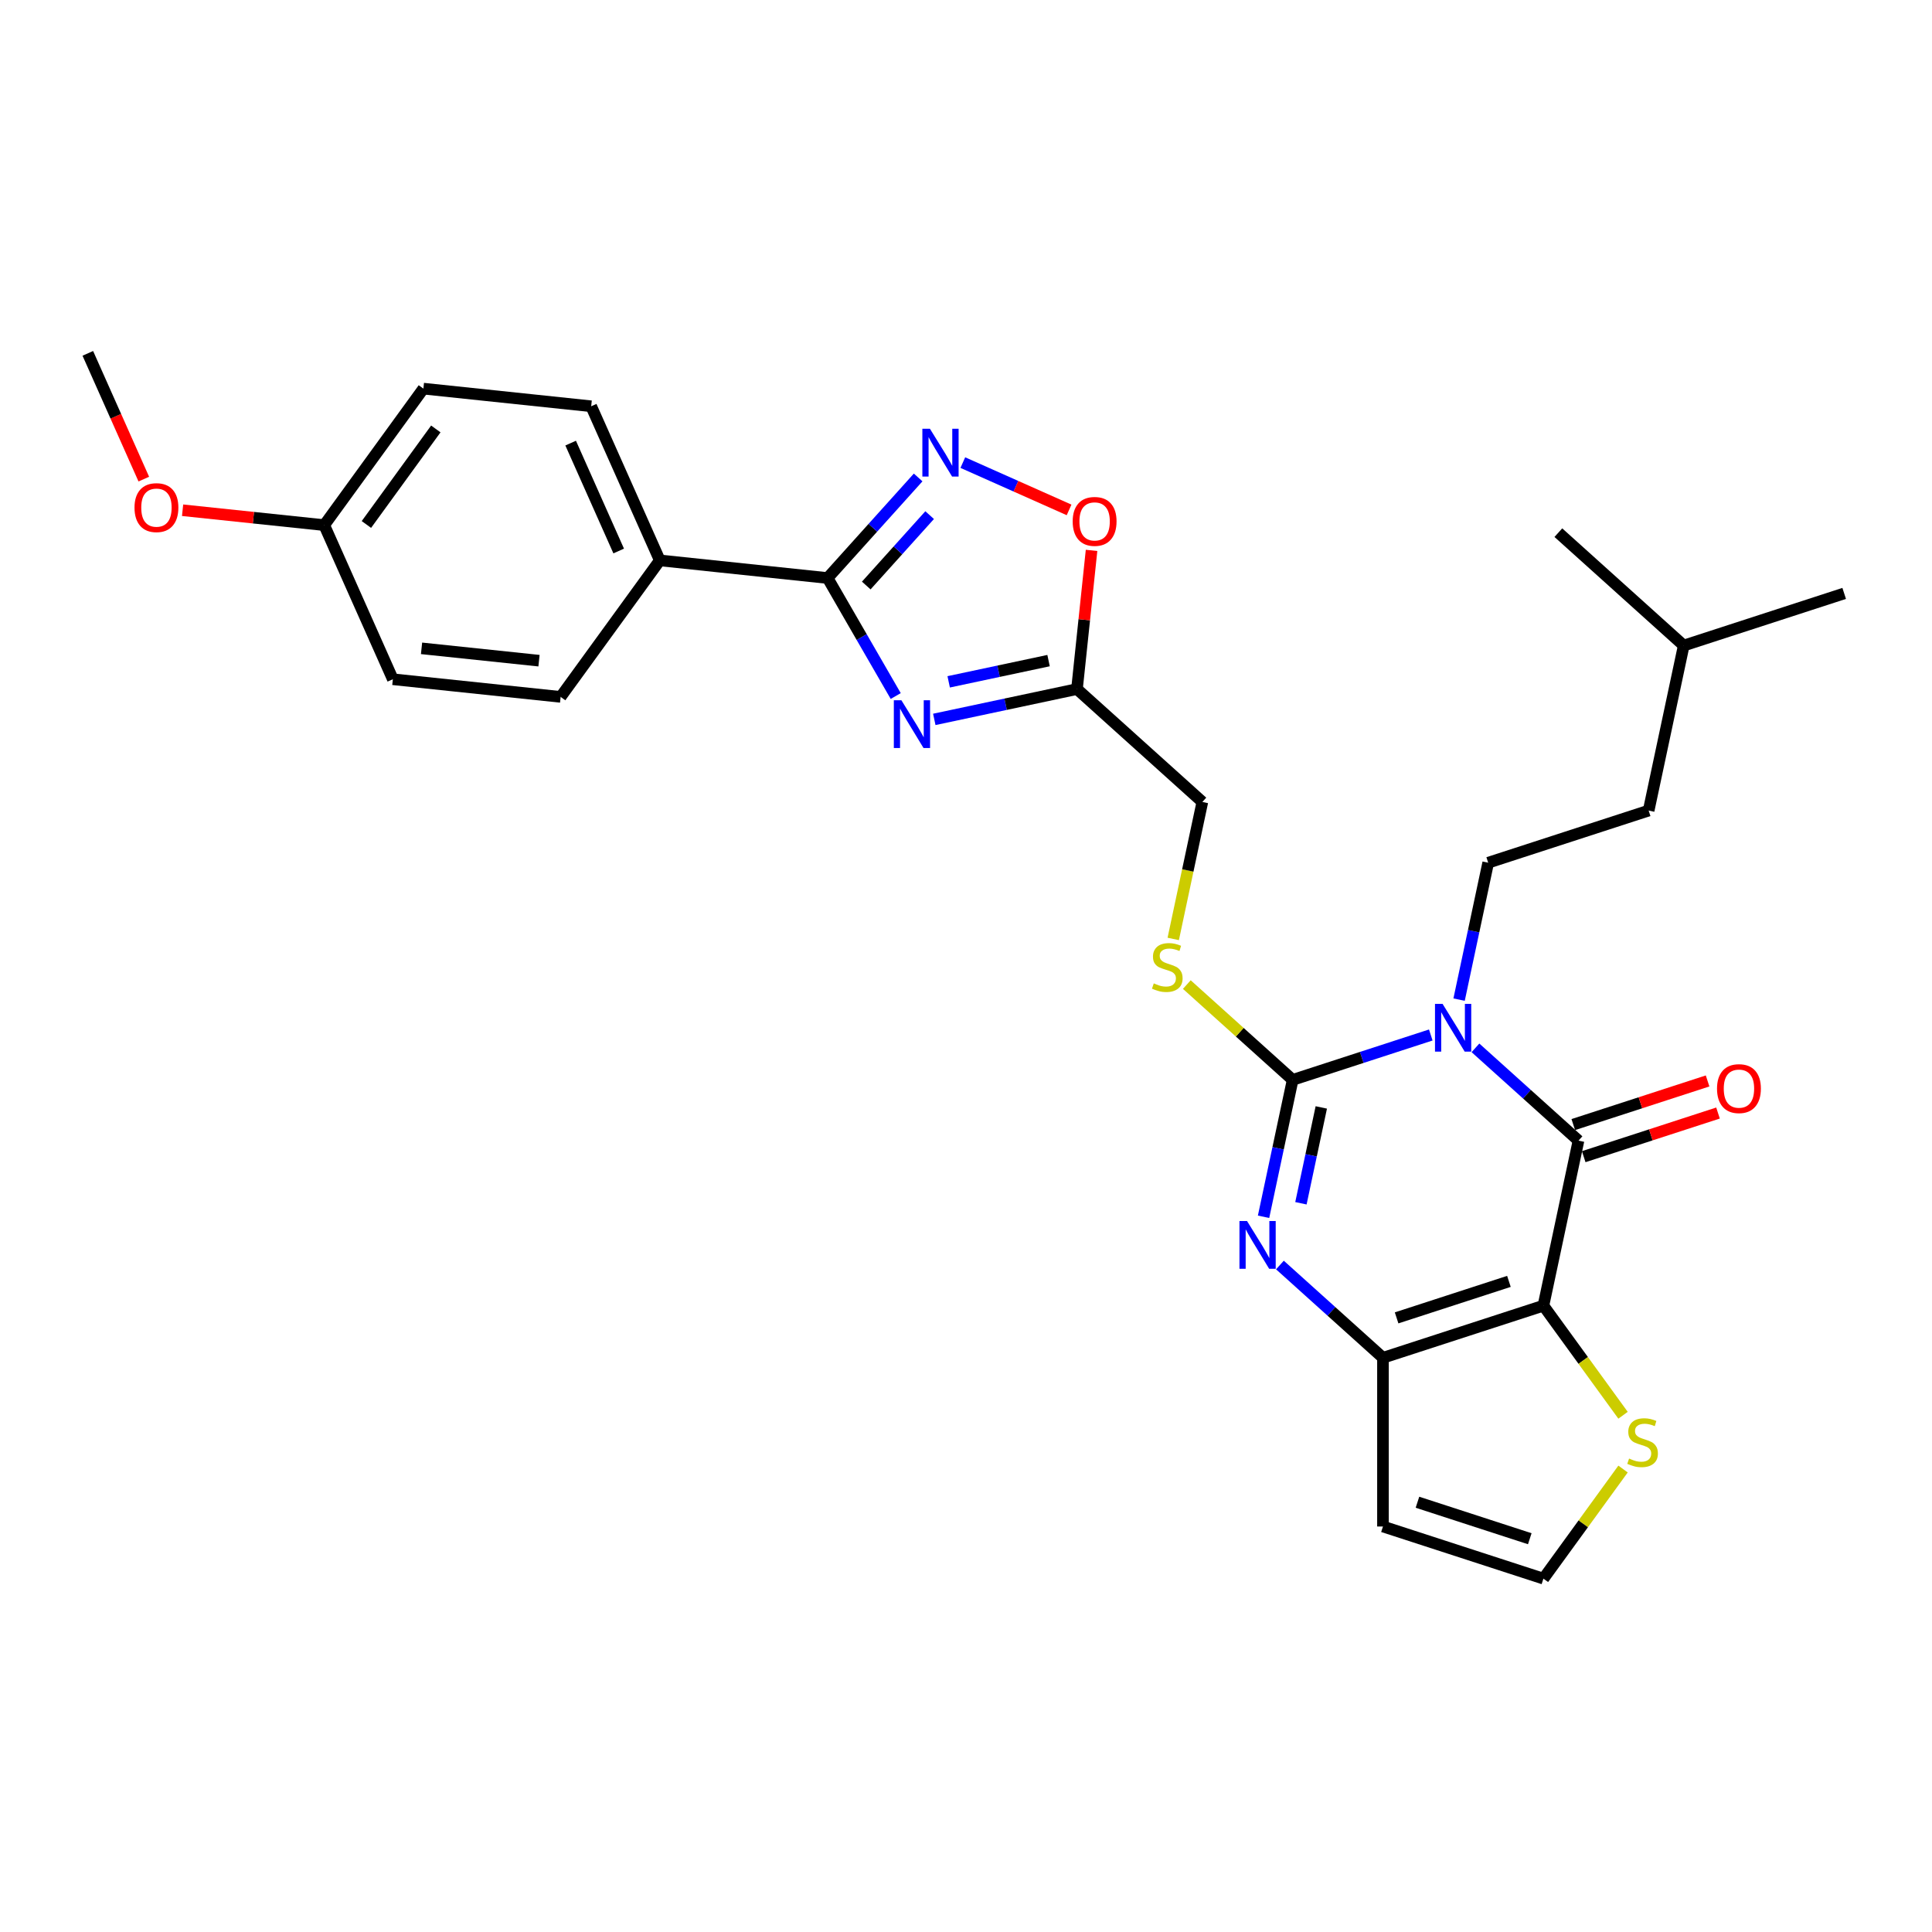 <?xml version='1.0' encoding='iso-8859-1'?>
<svg version='1.1' baseProfile='full'
              xmlns='http://www.w3.org/2000/svg'
                      xmlns:rdkit='http://www.rdkit.org/xml'
                      xmlns:xlink='http://www.w3.org/1999/xlink'
                  xml:space='preserve'
width='1000px' height='1000px' viewBox='0 0 1000 1000'>
<!-- END OF HEADER -->
<rect style='opacity:1.0;fill:#FFFFFF;stroke:none' width='1000' height='1000' x='0' y='0'> </rect>
<path class='bond-0' d='M 740.568,535.711 L 704.823,547.326' style='fill:none;fill-rule:evenodd;stroke:#0000FF;stroke-width:6px;stroke-linecap:butt;stroke-linejoin:miter;stroke-opacity:1' />
<path class='bond-0' d='M 704.823,547.326 L 669.078,558.94' style='fill:none;fill-rule:evenodd;stroke:#000000;stroke-width:6px;stroke-linecap:butt;stroke-linejoin:miter;stroke-opacity:1' />
<path class='bond-2' d='M 763.692,542.365 L 790.359,566.376' style='fill:none;fill-rule:evenodd;stroke:#0000FF;stroke-width:6px;stroke-linecap:butt;stroke-linejoin:miter;stroke-opacity:1' />
<path class='bond-2' d='M 790.359,566.376 L 817.026,590.387' style='fill:none;fill-rule:evenodd;stroke:#000000;stroke-width:6px;stroke-linecap:butt;stroke-linejoin:miter;stroke-opacity:1' />
<path class='bond-11' d='M 755.222,517.406 L 762.754,481.972' style='fill:none;fill-rule:evenodd;stroke:#0000FF;stroke-width:6px;stroke-linecap:butt;stroke-linejoin:miter;stroke-opacity:1' />
<path class='bond-11' d='M 762.754,481.972 L 770.286,446.537' style='fill:none;fill-rule:evenodd;stroke:#000000;stroke-width:6px;stroke-linecap:butt;stroke-linejoin:miter;stroke-opacity:1' />
<path class='bond-3' d='M 669.078,558.94 L 661.546,594.374' style='fill:none;fill-rule:evenodd;stroke:#000000;stroke-width:6px;stroke-linecap:butt;stroke-linejoin:miter;stroke-opacity:1' />
<path class='bond-3' d='M 661.546,594.374 L 654.015,629.809' style='fill:none;fill-rule:evenodd;stroke:#0000FF;stroke-width:6px;stroke-linecap:butt;stroke-linejoin:miter;stroke-opacity:1' />
<path class='bond-3' d='M 683.902,573.201 L 678.63,598.006' style='fill:none;fill-rule:evenodd;stroke:#000000;stroke-width:6px;stroke-linecap:butt;stroke-linejoin:miter;stroke-opacity:1' />
<path class='bond-3' d='M 678.63,598.006 L 673.358,622.81' style='fill:none;fill-rule:evenodd;stroke:#0000FF;stroke-width:6px;stroke-linecap:butt;stroke-linejoin:miter;stroke-opacity:1' />
<path class='bond-12' d='M 669.078,558.94 L 641.687,534.276' style='fill:none;fill-rule:evenodd;stroke:#000000;stroke-width:6px;stroke-linecap:butt;stroke-linejoin:miter;stroke-opacity:1' />
<path class='bond-12' d='M 641.687,534.276 L 614.295,509.613' style='fill:none;fill-rule:evenodd;stroke:#CCCC00;stroke-width:6px;stroke-linecap:butt;stroke-linejoin:miter;stroke-opacity:1' />
<path class='bond-1' d='M 798.87,675.805 L 817.026,590.387' style='fill:none;fill-rule:evenodd;stroke:#000000;stroke-width:6px;stroke-linecap:butt;stroke-linejoin:miter;stroke-opacity:1' />
<path class='bond-4' d='M 798.87,675.805 L 715.818,702.79' style='fill:none;fill-rule:evenodd;stroke:#000000;stroke-width:6px;stroke-linecap:butt;stroke-linejoin:miter;stroke-opacity:1' />
<path class='bond-4' d='M 781.015,663.242 L 722.879,682.132' style='fill:none;fill-rule:evenodd;stroke:#000000;stroke-width:6px;stroke-linecap:butt;stroke-linejoin:miter;stroke-opacity:1' />
<path class='bond-10' d='M 798.87,675.805 L 819.478,704.169' style='fill:none;fill-rule:evenodd;stroke:#000000;stroke-width:6px;stroke-linecap:butt;stroke-linejoin:miter;stroke-opacity:1' />
<path class='bond-10' d='M 819.478,704.169 L 840.086,732.534' style='fill:none;fill-rule:evenodd;stroke:#CCCC00;stroke-width:6px;stroke-linecap:butt;stroke-linejoin:miter;stroke-opacity:1' />
<path class='bond-16' d='M 819.724,598.692 L 854.482,587.399' style='fill:none;fill-rule:evenodd;stroke:#000000;stroke-width:6px;stroke-linecap:butt;stroke-linejoin:miter;stroke-opacity:1' />
<path class='bond-16' d='M 854.482,587.399 L 889.24,576.105' style='fill:none;fill-rule:evenodd;stroke:#FF0000;stroke-width:6px;stroke-linecap:butt;stroke-linejoin:miter;stroke-opacity:1' />
<path class='bond-16' d='M 814.327,582.082 L 849.085,570.788' style='fill:none;fill-rule:evenodd;stroke:#000000;stroke-width:6px;stroke-linecap:butt;stroke-linejoin:miter;stroke-opacity:1' />
<path class='bond-16' d='M 849.085,570.788 L 883.843,559.495' style='fill:none;fill-rule:evenodd;stroke:#FF0000;stroke-width:6px;stroke-linecap:butt;stroke-linejoin:miter;stroke-opacity:1' />
<path class='bond-29' d='M 662.484,654.768 L 689.151,678.779' style='fill:none;fill-rule:evenodd;stroke:#0000FF;stroke-width:6px;stroke-linecap:butt;stroke-linejoin:miter;stroke-opacity:1' />
<path class='bond-29' d='M 689.151,678.779 L 715.818,702.79' style='fill:none;fill-rule:evenodd;stroke:#000000;stroke-width:6px;stroke-linecap:butt;stroke-linejoin:miter;stroke-opacity:1' />
<path class='bond-13' d='M 715.818,702.79 L 715.818,790.115' style='fill:none;fill-rule:evenodd;stroke:#000000;stroke-width:6px;stroke-linecap:butt;stroke-linejoin:miter;stroke-opacity:1' />
<path class='bond-5' d='M 483.587,372.356 L 520.515,364.507' style='fill:none;fill-rule:evenodd;stroke:#0000FF;stroke-width:6px;stroke-linecap:butt;stroke-linejoin:miter;stroke-opacity:1' />
<path class='bond-5' d='M 520.515,364.507 L 557.443,356.658' style='fill:none;fill-rule:evenodd;stroke:#000000;stroke-width:6px;stroke-linecap:butt;stroke-linejoin:miter;stroke-opacity:1' />
<path class='bond-5' d='M 491.034,352.918 L 516.884,347.424' style='fill:none;fill-rule:evenodd;stroke:#0000FF;stroke-width:6px;stroke-linecap:butt;stroke-linejoin:miter;stroke-opacity:1' />
<path class='bond-5' d='M 516.884,347.424 L 542.733,341.929' style='fill:none;fill-rule:evenodd;stroke:#000000;stroke-width:6px;stroke-linecap:butt;stroke-linejoin:miter;stroke-opacity:1' />
<path class='bond-6' d='M 463.626,360.265 L 445.994,329.726' style='fill:none;fill-rule:evenodd;stroke:#0000FF;stroke-width:6px;stroke-linecap:butt;stroke-linejoin:miter;stroke-opacity:1' />
<path class='bond-6' d='M 445.994,329.726 L 428.363,299.188' style='fill:none;fill-rule:evenodd;stroke:#000000;stroke-width:6px;stroke-linecap:butt;stroke-linejoin:miter;stroke-opacity:1' />
<path class='bond-15' d='M 428.363,299.188 L 341.515,290.06' style='fill:none;fill-rule:evenodd;stroke:#000000;stroke-width:6px;stroke-linecap:butt;stroke-linejoin:miter;stroke-opacity:1' />
<path class='bond-31' d='M 428.363,299.188 L 451.798,273.16' style='fill:none;fill-rule:evenodd;stroke:#000000;stroke-width:6px;stroke-linecap:butt;stroke-linejoin:miter;stroke-opacity:1' />
<path class='bond-31' d='M 451.798,273.16 L 475.233,247.133' style='fill:none;fill-rule:evenodd;stroke:#0000FF;stroke-width:6px;stroke-linecap:butt;stroke-linejoin:miter;stroke-opacity:1' />
<path class='bond-31' d='M 448.372,303.066 L 464.777,284.847' style='fill:none;fill-rule:evenodd;stroke:#000000;stroke-width:6px;stroke-linecap:butt;stroke-linejoin:miter;stroke-opacity:1' />
<path class='bond-31' d='M 464.777,284.847 L 481.182,266.627' style='fill:none;fill-rule:evenodd;stroke:#0000FF;stroke-width:6px;stroke-linecap:butt;stroke-linejoin:miter;stroke-opacity:1' />
<path class='bond-7' d='M 498.357,239.44 L 525.854,251.682' style='fill:none;fill-rule:evenodd;stroke:#0000FF;stroke-width:6px;stroke-linecap:butt;stroke-linejoin:miter;stroke-opacity:1' />
<path class='bond-7' d='M 525.854,251.682 L 553.352,263.925' style='fill:none;fill-rule:evenodd;stroke:#FF0000;stroke-width:6px;stroke-linecap:butt;stroke-linejoin:miter;stroke-opacity:1' />
<path class='bond-8' d='M 557.443,356.658 L 622.339,415.09' style='fill:none;fill-rule:evenodd;stroke:#000000;stroke-width:6px;stroke-linecap:butt;stroke-linejoin:miter;stroke-opacity:1' />
<path class='bond-9' d='M 557.443,356.658 L 561.215,320.77' style='fill:none;fill-rule:evenodd;stroke:#000000;stroke-width:6px;stroke-linecap:butt;stroke-linejoin:miter;stroke-opacity:1' />
<path class='bond-9' d='M 561.215,320.77 L 564.987,284.883' style='fill:none;fill-rule:evenodd;stroke:#FF0000;stroke-width:6px;stroke-linecap:butt;stroke-linejoin:miter;stroke-opacity:1' />
<path class='bond-14' d='M 840.086,760.371 L 819.478,788.736' style='fill:none;fill-rule:evenodd;stroke:#CCCC00;stroke-width:6px;stroke-linecap:butt;stroke-linejoin:miter;stroke-opacity:1' />
<path class='bond-14' d='M 819.478,788.736 L 798.87,817.101' style='fill:none;fill-rule:evenodd;stroke:#000000;stroke-width:6px;stroke-linecap:butt;stroke-linejoin:miter;stroke-opacity:1' />
<path class='bond-20' d='M 770.286,446.537 L 853.338,419.552' style='fill:none;fill-rule:evenodd;stroke:#000000;stroke-width:6px;stroke-linecap:butt;stroke-linejoin:miter;stroke-opacity:1' />
<path class='bond-17' d='M 607.267,485.994 L 614.803,450.542' style='fill:none;fill-rule:evenodd;stroke:#CCCC00;stroke-width:6px;stroke-linecap:butt;stroke-linejoin:miter;stroke-opacity:1' />
<path class='bond-17' d='M 614.803,450.542 L 622.339,415.09' style='fill:none;fill-rule:evenodd;stroke:#000000;stroke-width:6px;stroke-linecap:butt;stroke-linejoin:miter;stroke-opacity:1' />
<path class='bond-30' d='M 715.818,790.115 L 798.87,817.101' style='fill:none;fill-rule:evenodd;stroke:#000000;stroke-width:6px;stroke-linecap:butt;stroke-linejoin:miter;stroke-opacity:1' />
<path class='bond-30' d='M 733.673,777.553 L 791.809,796.442' style='fill:none;fill-rule:evenodd;stroke:#000000;stroke-width:6px;stroke-linecap:butt;stroke-linejoin:miter;stroke-opacity:1' />
<path class='bond-18' d='M 341.515,290.06 L 305.997,210.283' style='fill:none;fill-rule:evenodd;stroke:#000000;stroke-width:6px;stroke-linecap:butt;stroke-linejoin:miter;stroke-opacity:1' />
<path class='bond-18' d='M 320.232,285.197 L 295.369,229.354' style='fill:none;fill-rule:evenodd;stroke:#000000;stroke-width:6px;stroke-linecap:butt;stroke-linejoin:miter;stroke-opacity:1' />
<path class='bond-19' d='M 341.515,290.06 L 290.186,360.708' style='fill:none;fill-rule:evenodd;stroke:#000000;stroke-width:6px;stroke-linecap:butt;stroke-linejoin:miter;stroke-opacity:1' />
<path class='bond-22' d='M 305.997,210.283 L 219.149,201.155' style='fill:none;fill-rule:evenodd;stroke:#000000;stroke-width:6px;stroke-linecap:butt;stroke-linejoin:miter;stroke-opacity:1' />
<path class='bond-23' d='M 290.186,360.708 L 203.339,351.579' style='fill:none;fill-rule:evenodd;stroke:#000000;stroke-width:6px;stroke-linecap:butt;stroke-linejoin:miter;stroke-opacity:1' />
<path class='bond-23' d='M 278.985,341.969 L 218.192,335.579' style='fill:none;fill-rule:evenodd;stroke:#000000;stroke-width:6px;stroke-linecap:butt;stroke-linejoin:miter;stroke-opacity:1' />
<path class='bond-25' d='M 853.338,419.552 L 871.494,334.135' style='fill:none;fill-rule:evenodd;stroke:#000000;stroke-width:6px;stroke-linecap:butt;stroke-linejoin:miter;stroke-opacity:1' />
<path class='bond-21' d='M 167.82,271.803 L 203.339,351.579' style='fill:none;fill-rule:evenodd;stroke:#000000;stroke-width:6px;stroke-linecap:butt;stroke-linejoin:miter;stroke-opacity:1' />
<path class='bond-24' d='M 167.82,271.803 L 131.165,267.951' style='fill:none;fill-rule:evenodd;stroke:#000000;stroke-width:6px;stroke-linecap:butt;stroke-linejoin:miter;stroke-opacity:1' />
<path class='bond-24' d='M 131.165,267.951 L 94.509,264.098' style='fill:none;fill-rule:evenodd;stroke:#FF0000;stroke-width:6px;stroke-linecap:butt;stroke-linejoin:miter;stroke-opacity:1' />
<path class='bond-32' d='M 167.82,271.803 L 219.149,201.155' style='fill:none;fill-rule:evenodd;stroke:#000000;stroke-width:6px;stroke-linecap:butt;stroke-linejoin:miter;stroke-opacity:1' />
<path class='bond-32' d='M 189.649,271.472 L 225.58,222.018' style='fill:none;fill-rule:evenodd;stroke:#000000;stroke-width:6px;stroke-linecap:butt;stroke-linejoin:miter;stroke-opacity:1' />
<path class='bond-26' d='M 74.433,247.987 L 59.944,215.443' style='fill:none;fill-rule:evenodd;stroke:#FF0000;stroke-width:6px;stroke-linecap:butt;stroke-linejoin:miter;stroke-opacity:1' />
<path class='bond-26' d='M 59.944,215.443 L 45.455,182.899' style='fill:none;fill-rule:evenodd;stroke:#000000;stroke-width:6px;stroke-linecap:butt;stroke-linejoin:miter;stroke-opacity:1' />
<path class='bond-27' d='M 871.494,334.135 L 954.545,307.15' style='fill:none;fill-rule:evenodd;stroke:#000000;stroke-width:6px;stroke-linecap:butt;stroke-linejoin:miter;stroke-opacity:1' />
<path class='bond-28' d='M 871.494,334.135 L 806.598,275.702' style='fill:none;fill-rule:evenodd;stroke:#000000;stroke-width:6px;stroke-linecap:butt;stroke-linejoin:miter;stroke-opacity:1' />
<path  class='atom-0' d='M 746.663 519.589
L 754.767 532.688
Q 755.571 533.981, 756.863 536.321
Q 758.155 538.661, 758.225 538.801
L 758.225 519.589
L 761.509 519.589
L 761.509 544.32
L 758.12 544.32
L 749.423 529.999
Q 748.41 528.322, 747.327 526.401
Q 746.279 524.48, 745.965 523.886
L 745.965 544.32
L 742.751 544.32
L 742.751 519.589
L 746.663 519.589
' fill='#0000FF'/>
<path  class='atom-4' d='M 645.456 631.992
L 653.559 645.091
Q 654.363 646.383, 655.655 648.724
Q 656.948 651.064, 657.018 651.204
L 657.018 631.992
L 660.301 631.992
L 660.301 656.723
L 656.913 656.723
L 648.215 642.401
Q 647.202 640.725, 646.119 638.803
Q 645.071 636.882, 644.757 636.288
L 644.757 656.723
L 641.543 656.723
L 641.543 631.992
L 645.456 631.992
' fill='#0000FF'/>
<path  class='atom-6' d='M 466.559 362.449
L 474.663 375.547
Q 475.466 376.84, 476.759 379.18
Q 478.051 381.52, 478.121 381.66
L 478.121 362.449
L 481.404 362.449
L 481.404 387.179
L 478.016 387.179
L 469.318 372.858
Q 468.305 371.181, 467.223 369.26
Q 466.175 367.339, 465.86 366.745
L 465.86 387.179
L 462.647 387.179
L 462.647 362.449
L 466.559 362.449
' fill='#0000FF'/>
<path  class='atom-8' d='M 481.328 221.927
L 489.432 235.025
Q 490.236 236.318, 491.528 238.658
Q 492.82 240.998, 492.89 241.138
L 492.89 221.927
L 496.174 221.927
L 496.174 246.657
L 492.785 246.657
L 484.088 232.336
Q 483.075 230.659, 481.992 228.738
Q 480.944 226.817, 480.63 226.223
L 480.63 246.657
L 477.416 246.657
L 477.416 221.927
L 481.328 221.927
' fill='#0000FF'/>
<path  class='atom-10' d='M 555.219 269.88
Q 555.219 263.942, 558.153 260.624
Q 561.087 257.305, 566.571 257.305
Q 572.055 257.305, 574.989 260.624
Q 577.923 263.942, 577.923 269.88
Q 577.923 275.888, 574.954 279.311
Q 571.985 282.7, 566.571 282.7
Q 561.122 282.7, 558.153 279.311
Q 555.219 275.923, 555.219 269.88
M 566.571 279.905
Q 570.343 279.905, 572.369 277.39
Q 574.43 274.84, 574.43 269.88
Q 574.43 265.025, 572.369 262.58
Q 570.343 260.1, 566.571 260.1
Q 562.798 260.1, 560.738 262.545
Q 558.712 264.99, 558.712 269.88
Q 558.712 274.875, 560.738 277.39
Q 562.798 279.905, 566.571 279.905
' fill='#FF0000'/>
<path  class='atom-11' d='M 843.212 754.941
Q 843.492 755.045, 844.644 755.534
Q 845.797 756.023, 847.055 756.338
Q 848.347 756.617, 849.605 756.617
Q 851.945 756.617, 853.307 755.5
Q 854.669 754.347, 854.669 752.356
Q 854.669 750.994, 853.971 750.155
Q 853.307 749.317, 852.259 748.863
Q 851.211 748.409, 849.465 747.885
Q 847.264 747.221, 845.937 746.592
Q 844.644 745.964, 843.701 744.636
Q 842.793 743.309, 842.793 741.073
Q 842.793 737.965, 844.889 736.043
Q 847.02 734.122, 851.211 734.122
Q 854.076 734.122, 857.324 735.484
L 856.521 738.174
Q 853.552 736.952, 851.316 736.952
Q 848.906 736.952, 847.579 737.965
Q 846.251 738.943, 846.286 740.654
Q 846.286 741.982, 846.95 742.785
Q 847.648 743.588, 848.626 744.042
Q 849.639 744.496, 851.316 745.02
Q 853.552 745.719, 854.879 746.418
Q 856.206 747.116, 857.149 748.548
Q 858.128 749.946, 858.128 752.356
Q 858.128 755.779, 855.822 757.63
Q 853.552 759.447, 849.744 759.447
Q 847.544 759.447, 845.867 758.958
Q 844.225 758.504, 842.269 757.7
L 843.212 754.941
' fill='#CCCC00'/>
<path  class='atom-13' d='M 597.196 508.996
Q 597.476 509.1, 598.629 509.589
Q 599.781 510.079, 601.039 510.393
Q 602.331 510.672, 603.589 510.672
Q 605.929 510.672, 607.291 509.555
Q 608.654 508.402, 608.654 506.411
Q 608.654 505.049, 607.955 504.21
Q 607.291 503.372, 606.243 502.918
Q 605.196 502.464, 603.449 501.94
Q 601.248 501.276, 599.921 500.647
Q 598.629 500.019, 597.686 498.691
Q 596.777 497.364, 596.777 495.128
Q 596.777 492.02, 598.873 490.098
Q 601.004 488.177, 605.196 488.177
Q 608.06 488.177, 611.308 489.539
L 610.505 492.229
Q 607.536 491.007, 605.3 491.007
Q 602.89 491.007, 601.563 492.02
Q 600.235 492.998, 600.27 494.709
Q 600.27 496.037, 600.934 496.84
Q 601.633 497.643, 602.611 498.097
Q 603.624 498.552, 605.3 499.075
Q 607.536 499.774, 608.863 500.473
Q 610.191 501.171, 611.134 502.603
Q 612.112 504.001, 612.112 506.411
Q 612.112 509.834, 609.806 511.685
Q 607.536 513.502, 603.728 513.502
Q 601.528 513.502, 599.851 513.013
Q 598.209 512.559, 596.253 511.755
L 597.196 508.996
' fill='#CCCC00'/>
<path  class='atom-17' d='M 888.725 563.472
Q 888.725 557.534, 891.659 554.215
Q 894.593 550.897, 900.077 550.897
Q 905.561 550.897, 908.496 554.215
Q 911.43 557.534, 911.43 563.472
Q 911.43 569.48, 908.461 572.903
Q 905.492 576.291, 900.077 576.291
Q 894.628 576.291, 891.659 572.903
Q 888.725 569.515, 888.725 563.472
M 900.077 573.497
Q 903.85 573.497, 905.876 570.982
Q 907.937 568.432, 907.937 563.472
Q 907.937 558.617, 905.876 556.171
Q 903.85 553.691, 900.077 553.691
Q 896.305 553.691, 894.244 556.136
Q 892.218 558.582, 892.218 563.472
Q 892.218 568.467, 894.244 570.982
Q 896.305 573.497, 900.077 573.497
' fill='#FF0000'/>
<path  class='atom-25' d='M 69.621 262.745
Q 69.621 256.807, 72.555 253.489
Q 75.489 250.17, 80.973 250.17
Q 86.457 250.17, 89.391 253.489
Q 92.326 256.807, 92.326 262.745
Q 92.326 268.753, 89.356 272.176
Q 86.387 275.565, 80.973 275.565
Q 75.524 275.565, 72.555 272.176
Q 69.621 268.788, 69.621 262.745
M 80.973 272.77
Q 84.746 272.77, 86.772 270.255
Q 88.832 267.705, 88.832 262.745
Q 88.832 257.89, 86.772 255.445
Q 84.746 252.965, 80.973 252.965
Q 77.201 252.965, 75.14 255.41
Q 73.114 257.855, 73.114 262.745
Q 73.114 267.74, 75.14 270.255
Q 77.201 272.77, 80.973 272.77
' fill='#FF0000'/>
</svg>
